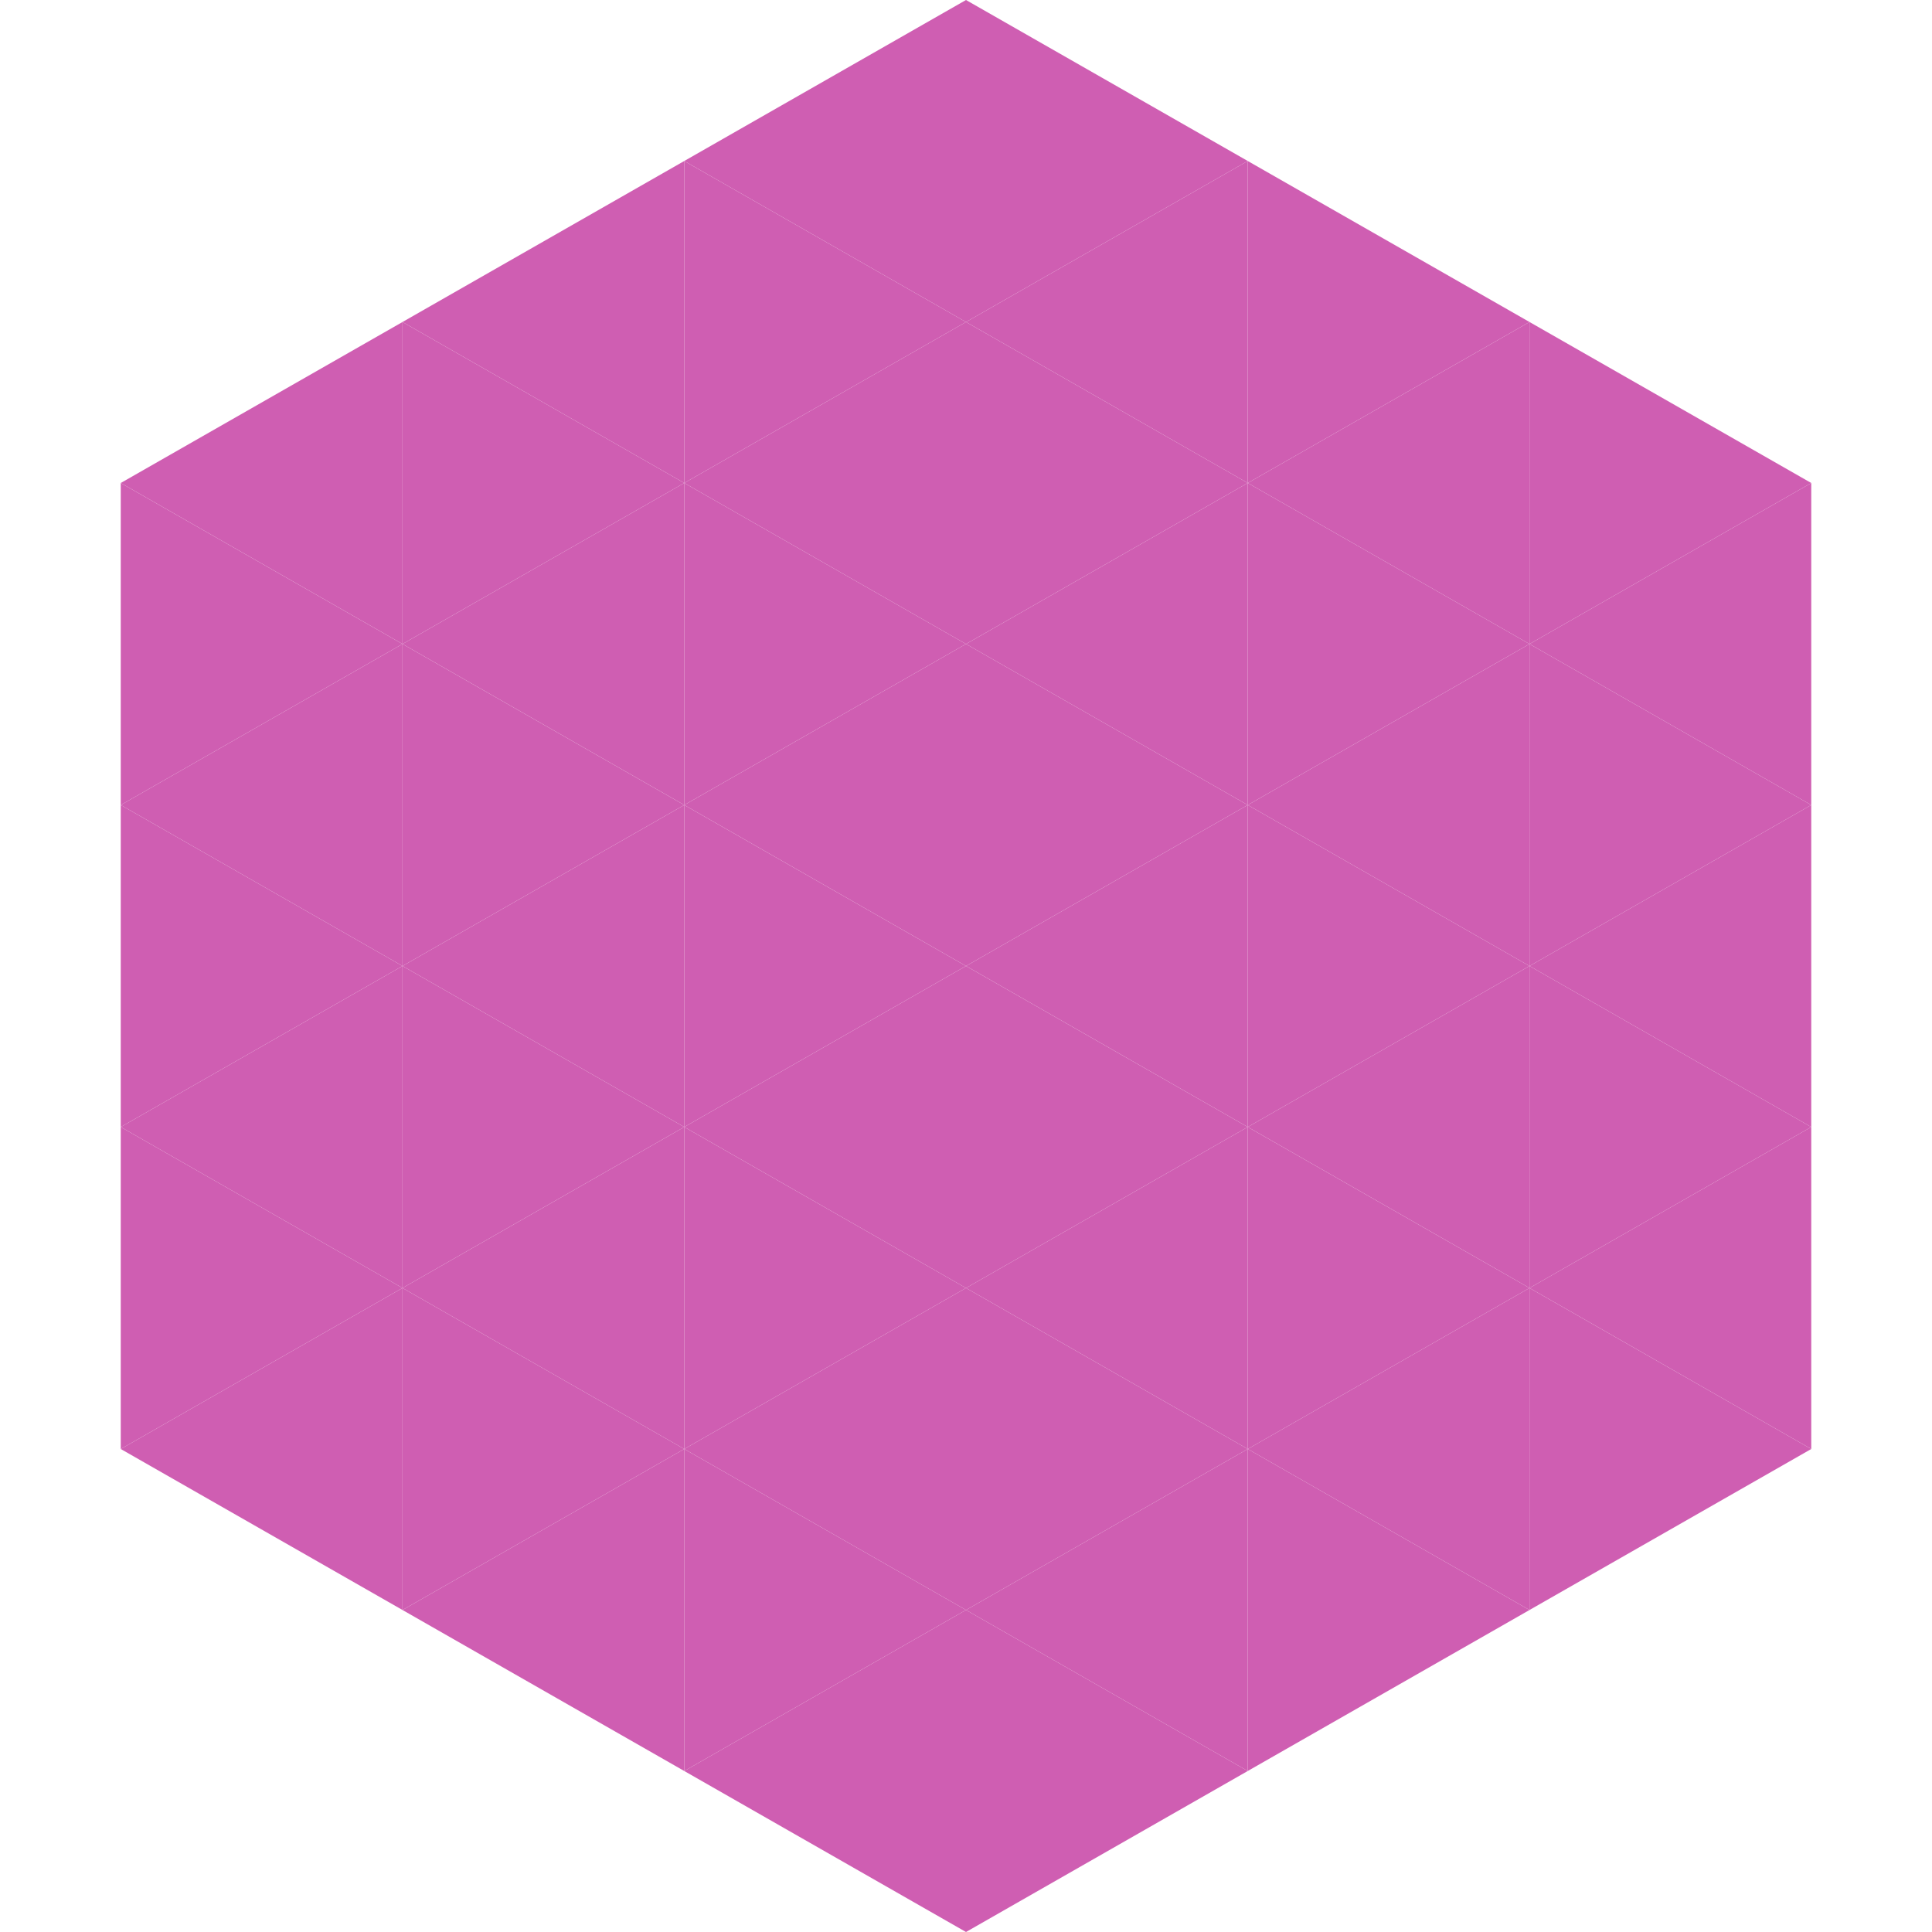 <?xml version="1.0"?>
<!-- Generated by SVGo -->
<svg width="240" height="240"
     xmlns="http://www.w3.org/2000/svg"
     xmlns:xlink="http://www.w3.org/1999/xlink">
<polygon points="50,40 15,60 50,80" style="fill:rgb(207,94,178)" />
<polygon points="190,40 225,60 190,80" style="fill:rgb(207,94,178)" />
<polygon points="15,60 50,80 15,100" style="fill:rgb(207,94,178)" />
<polygon points="225,60 190,80 225,100" style="fill:rgb(207,94,178)" />
<polygon points="50,80 15,100 50,120" style="fill:rgb(207,94,178)" />
<polygon points="190,80 225,100 190,120" style="fill:rgb(207,94,178)" />
<polygon points="15,100 50,120 15,140" style="fill:rgb(207,94,178)" />
<polygon points="225,100 190,120 225,140" style="fill:rgb(207,94,178)" />
<polygon points="50,120 15,140 50,160" style="fill:rgb(207,94,178)" />
<polygon points="190,120 225,140 190,160" style="fill:rgb(207,94,178)" />
<polygon points="15,140 50,160 15,180" style="fill:rgb(207,94,178)" />
<polygon points="225,140 190,160 225,180" style="fill:rgb(207,94,178)" />
<polygon points="50,160 15,180 50,200" style="fill:rgb(207,94,178)" />
<polygon points="190,160 225,180 190,200" style="fill:rgb(207,94,178)" />
<polygon points="15,180 50,200 15,220" style="fill:rgb(255,255,255); fill-opacity:0" />
<polygon points="225,180 190,200 225,220" style="fill:rgb(255,255,255); fill-opacity:0" />
<polygon points="50,0 85,20 50,40" style="fill:rgb(255,255,255); fill-opacity:0" />
<polygon points="190,0 155,20 190,40" style="fill:rgb(255,255,255); fill-opacity:0" />
<polygon points="85,20 50,40 85,60" style="fill:rgb(207,94,178)" />
<polygon points="155,20 190,40 155,60" style="fill:rgb(207,94,178)" />
<polygon points="50,40 85,60 50,80" style="fill:rgb(207,94,178)" />
<polygon points="190,40 155,60 190,80" style="fill:rgb(207,94,178)" />
<polygon points="85,60 50,80 85,100" style="fill:rgb(207,94,178)" />
<polygon points="155,60 190,80 155,100" style="fill:rgb(207,94,178)" />
<polygon points="50,80 85,100 50,120" style="fill:rgb(207,94,178)" />
<polygon points="190,80 155,100 190,120" style="fill:rgb(207,94,178)" />
<polygon points="85,100 50,120 85,140" style="fill:rgb(207,94,178)" />
<polygon points="155,100 190,120 155,140" style="fill:rgb(207,94,178)" />
<polygon points="50,120 85,140 50,160" style="fill:rgb(207,94,178)" />
<polygon points="190,120 155,140 190,160" style="fill:rgb(207,94,178)" />
<polygon points="85,140 50,160 85,180" style="fill:rgb(207,94,178)" />
<polygon points="155,140 190,160 155,180" style="fill:rgb(207,94,178)" />
<polygon points="50,160 85,180 50,200" style="fill:rgb(207,94,178)" />
<polygon points="190,160 155,180 190,200" style="fill:rgb(207,94,178)" />
<polygon points="85,180 50,200 85,220" style="fill:rgb(207,94,178)" />
<polygon points="155,180 190,200 155,220" style="fill:rgb(207,94,178)" />
<polygon points="120,0 85,20 120,40" style="fill:rgb(207,94,178)" />
<polygon points="120,0 155,20 120,40" style="fill:rgb(207,94,178)" />
<polygon points="85,20 120,40 85,60" style="fill:rgb(207,94,178)" />
<polygon points="155,20 120,40 155,60" style="fill:rgb(207,94,178)" />
<polygon points="120,40 85,60 120,80" style="fill:rgb(207,94,178)" />
<polygon points="120,40 155,60 120,80" style="fill:rgb(207,94,178)" />
<polygon points="85,60 120,80 85,100" style="fill:rgb(207,94,178)" />
<polygon points="155,60 120,80 155,100" style="fill:rgb(207,94,178)" />
<polygon points="120,80 85,100 120,120" style="fill:rgb(207,94,178)" />
<polygon points="120,80 155,100 120,120" style="fill:rgb(207,94,178)" />
<polygon points="85,100 120,120 85,140" style="fill:rgb(207,94,178)" />
<polygon points="155,100 120,120 155,140" style="fill:rgb(207,94,178)" />
<polygon points="120,120 85,140 120,160" style="fill:rgb(207,94,178)" />
<polygon points="120,120 155,140 120,160" style="fill:rgb(207,94,178)" />
<polygon points="85,140 120,160 85,180" style="fill:rgb(207,94,178)" />
<polygon points="155,140 120,160 155,180" style="fill:rgb(207,94,178)" />
<polygon points="120,160 85,180 120,200" style="fill:rgb(207,94,178)" />
<polygon points="120,160 155,180 120,200" style="fill:rgb(207,94,178)" />
<polygon points="85,180 120,200 85,220" style="fill:rgb(207,94,178)" />
<polygon points="155,180 120,200 155,220" style="fill:rgb(207,94,178)" />
<polygon points="120,200 85,220 120,240" style="fill:rgb(207,94,178)" />
<polygon points="120,200 155,220 120,240" style="fill:rgb(207,94,178)" />
<polygon points="85,220 120,240 85,260" style="fill:rgb(255,255,255); fill-opacity:0" />
<polygon points="155,220 120,240 155,260" style="fill:rgb(255,255,255); fill-opacity:0" />
</svg>
